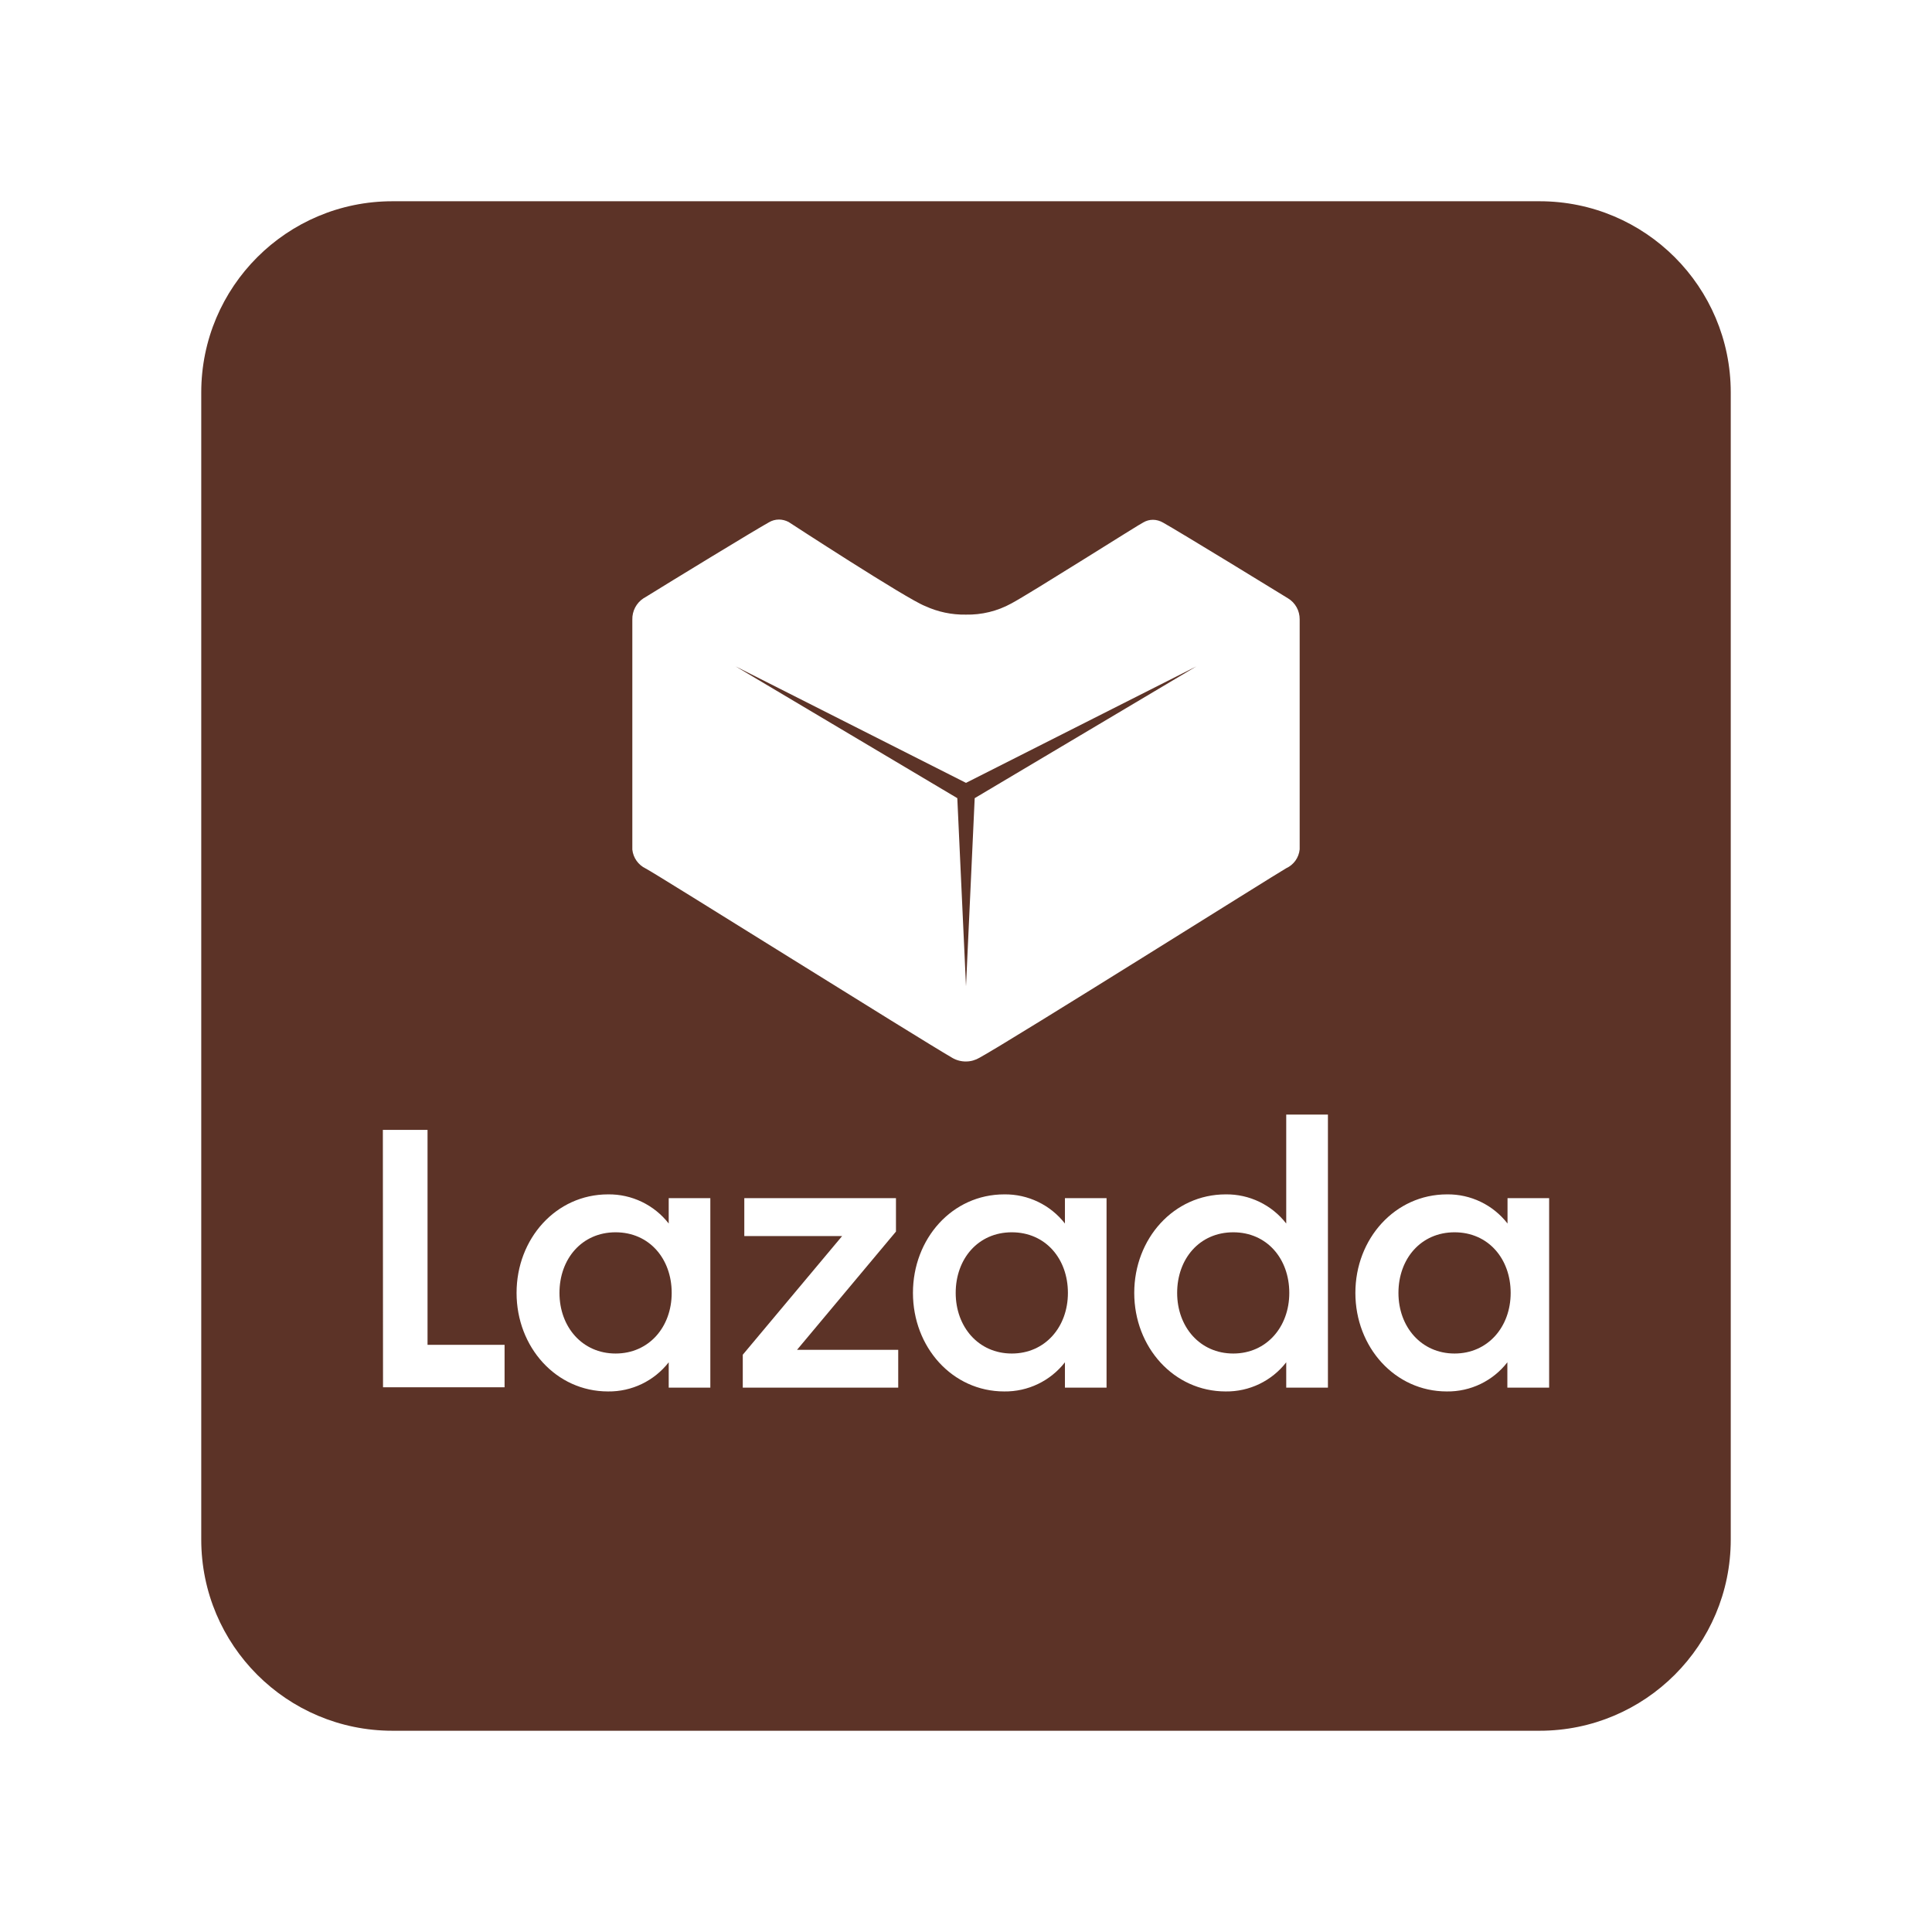 <?xml version="1.0" encoding="UTF-8"?>
<svg xmlns="http://www.w3.org/2000/svg" width="24" height="24" viewBox="0 0 24 24" fill="none">
  <g clip-path="url(#clip0_1839_520486)">
    <path d="M15.32 15.308C14.9 15.308 14.623 15.638 14.623 16.061C14.623 16.483 14.906 16.814 15.32 16.814C15.733 16.814 16.016 16.484 16.016 16.061C16.016 15.637 15.739 15.308 15.32 15.308Z" fill="#5C3327"></path>
    <path d="M7.647 15.308C7.228 15.308 6.95 15.638 6.95 16.061C6.95 16.483 7.233 16.814 7.647 16.814C8.062 16.814 8.344 16.484 8.344 16.061C8.344 15.637 8.066 15.308 7.647 15.308Z" fill="#5C3327"></path>
    <path d="M12.569 15.308C12.15 15.308 11.872 15.638 11.872 16.061C11.872 16.483 12.155 16.814 12.569 16.814C12.983 16.814 13.266 16.484 13.266 16.061C13.266 15.637 12.988 15.308 12.569 15.308Z" fill="#5C3327"></path>
    <path d="M19.125 2.5H4.875C3.563 2.5 2.5 3.563 2.5 4.875V19.125C2.5 20.437 3.563 21.5 4.875 21.5H19.125C20.437 21.5 21.5 20.437 21.5 19.125V4.875C21.5 3.563 20.437 2.5 19.125 2.5H19.125ZM7.855 7.698C7.852 7.591 7.905 7.49 7.994 7.432L8.018 7.418C8.332 7.223 9.384 6.581 9.551 6.489C9.589 6.466 9.632 6.454 9.677 6.454C9.718 6.454 9.759 6.465 9.796 6.484C9.796 6.484 11.268 7.444 11.493 7.529C11.652 7.602 11.824 7.638 11.998 7.635C12.195 7.639 12.389 7.592 12.562 7.497C12.783 7.381 14.189 6.489 14.204 6.489C14.24 6.468 14.28 6.457 14.322 6.457C14.366 6.457 14.41 6.47 14.448 6.492C14.639 6.598 15.944 7.397 15.999 7.432C16.091 7.487 16.146 7.587 16.145 7.694V10.551C16.135 10.654 16.071 10.743 15.977 10.786C15.855 10.854 12.616 12.891 12.169 13.139C12.118 13.169 12.06 13.186 12.001 13.186C11.942 13.187 11.884 13.172 11.833 13.143C11.394 12.889 8.146 10.852 8.023 10.79C7.93 10.746 7.866 10.657 7.855 10.554V7.697L7.855 7.698ZM6.268 17.233H4.758L4.756 14.036H5.311V16.706H6.268V17.233ZM8.824 17.238H8.307V16.923C8.126 17.155 7.847 17.289 7.553 17.285C6.907 17.285 6.417 16.734 6.417 16.061C6.417 15.387 6.907 14.837 7.553 14.837C7.847 14.833 8.126 14.967 8.307 15.199V14.884H8.824V17.238ZM11.158 17.238H9.227V16.829L10.461 15.355H9.246V14.884H11.13V15.299L9.901 16.768H11.158V17.238ZM13.746 17.238H13.229V16.923C13.048 17.155 12.769 17.289 12.475 17.285C11.829 17.285 11.341 16.734 11.341 16.061C11.341 15.387 11.829 14.837 12.475 14.837C12.769 14.833 13.048 14.967 13.229 15.199V14.884H13.746V17.238ZM16.496 17.238H15.978V16.923C15.798 17.155 15.519 17.289 15.226 17.285C14.58 17.285 14.09 16.734 14.09 16.061C14.09 15.387 14.58 14.837 15.226 14.837C15.519 14.833 15.798 14.967 15.978 15.199V13.846H16.496V17.238ZM19.244 17.238H18.725V16.923C18.545 17.155 18.267 17.289 17.973 17.285C17.327 17.285 16.837 16.734 16.837 16.061C16.837 15.387 17.33 14.837 17.975 14.837C18.269 14.833 18.547 14.967 18.727 15.199V14.884H19.244V17.238Z" fill="#5C3327"></path>
    <path d="M18.069 15.308C17.65 15.308 17.372 15.638 17.372 16.061C17.372 16.483 17.656 16.814 18.069 16.814C18.482 16.814 18.766 16.484 18.766 16.061C18.766 15.637 18.488 15.308 18.069 15.308Z" fill="#5C3327"></path>
    <path d="M12 12.252L12.108 9.915L14.862 8.278L12 9.725L9.138 8.278L11.892 9.915L12 12.252Z" fill="#5C3327"></path>
  </g>
  <defs>
    <clipPath id="clip0_1839_520486">
      <rect width="19" height="19" fill="white" transform="translate(2.5 2.5)"></rect>
    </clipPath>
  </defs>
</svg>
